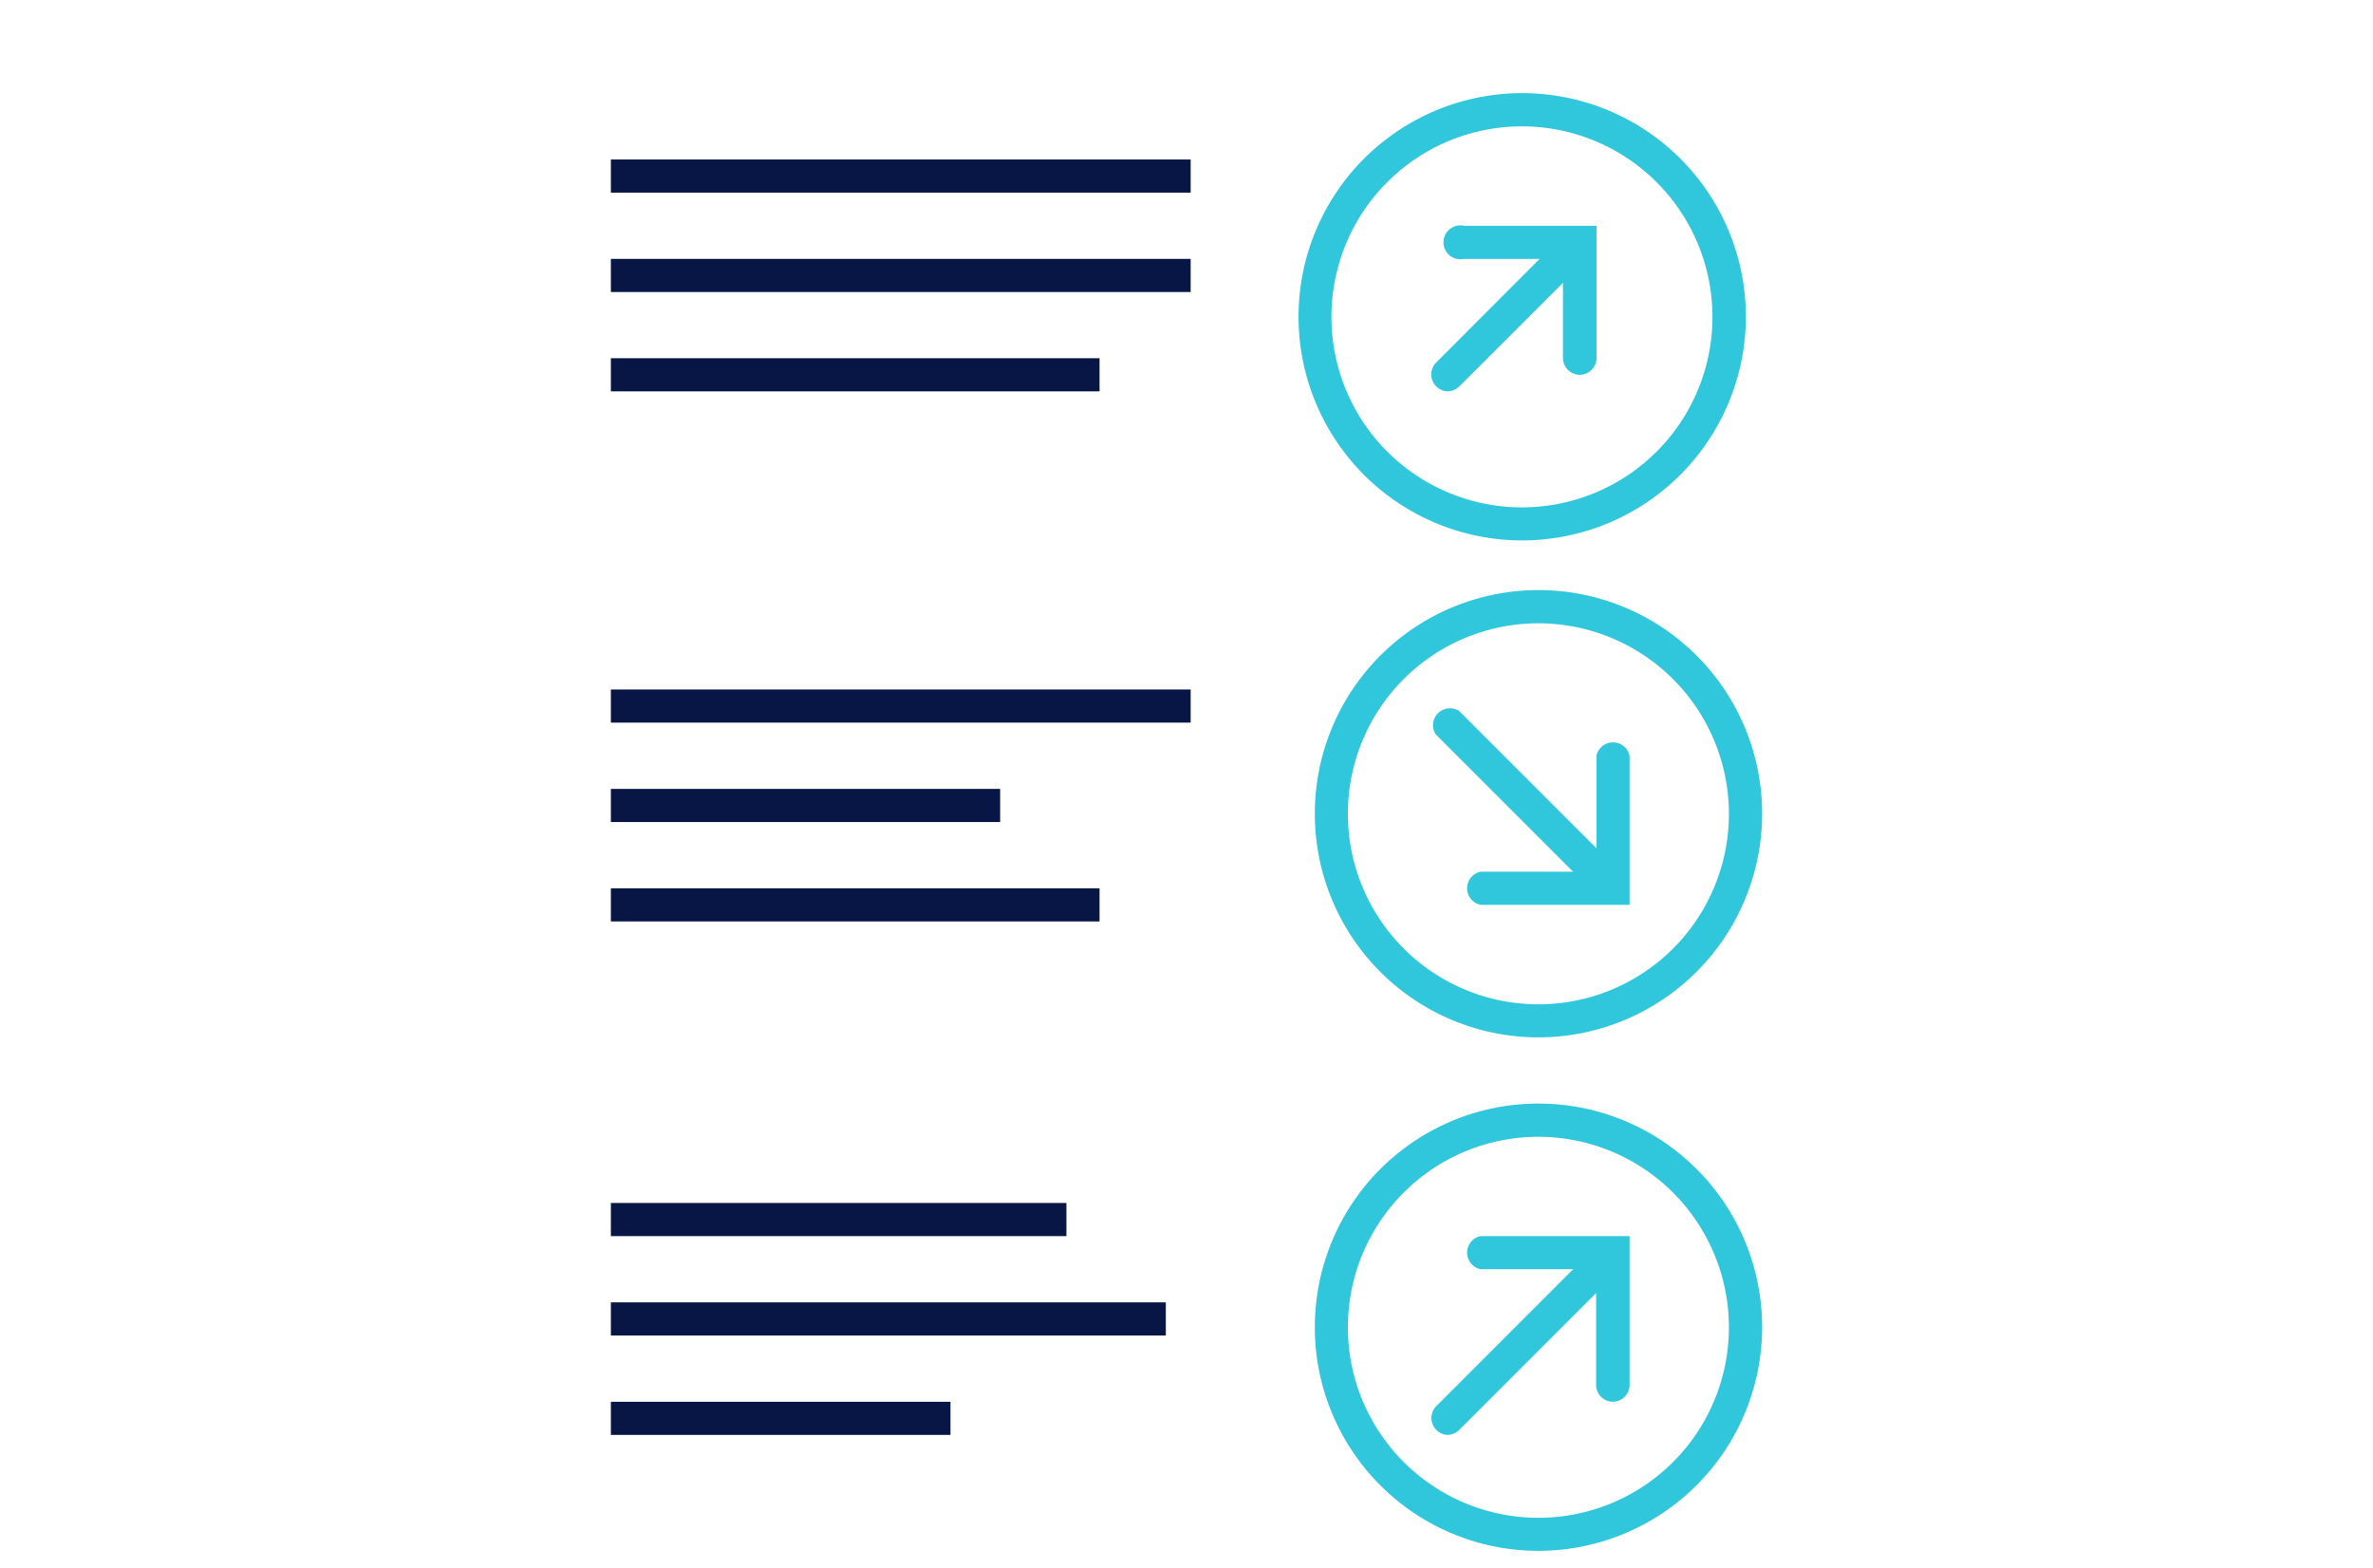 <svg id="Layer_1" data-name="Layer 1" xmlns="http://www.w3.org/2000/svg" xmlns:xlink="http://www.w3.org/1999/xlink" viewBox="0 0 280 185">
  <defs>
    <style>
      .cls-1 {
        fill: none;
      }

      .cls-2 {
        clip-path: url(#clip-path);
      }

      .cls-3 {
        fill: #30c7dc;
      }

      .cls-4 {
        fill: #081646;
      }
    </style>
    <clipPath id="clip-path">
      <circle class="cls-1" cx="-120.95" cy="90.79" r="3.38"/>
    </clipPath>
  </defs>
  <title>Untitled-2</title>
  <g>
    <path class="cls-3" d="M186.42,44.23a2,2,0,0,1-2-2V30.55H172.74a2,2,0,1,1,0-3.91h15.64V42.27A2,2,0,0,1,186.42,44.23Z"/>
    <path class="cls-3" d="M170.78,46.18a2,2,0,0,1-1.38-3.34L185,27.21A2,2,0,0,1,187.8,30L172.17,45.61A2,2,0,0,1,170.78,46.18Z"/>
    <path class="cls-3" d="M179.58,63.77A26.39,26.39,0,1,1,206,37.39,26.42,26.42,0,0,1,179.58,63.77Zm0-48.86a22.48,22.48,0,1,0,22.48,22.48A22.5,22.5,0,0,0,179.58,14.91Z"/>
    <path class="cls-3" d="M192.28,106.77H174.69a2,2,0,0,1,0-3.91h13.68V89.18a2,2,0,0,1,3.91,0Z"/>
    <path class="cls-3" d="M188.38,104.82a2,2,0,0,1-1.38-.57L169.4,86.65a2,2,0,0,1,2.76-2.76l17.59,17.59a2,2,0,0,1-1.38,3.34Z"/>
    <path class="cls-3" d="M181.53,122.41A26.39,26.39,0,1,1,207.92,96,26.42,26.42,0,0,1,181.53,122.41Zm0-48.86A22.48,22.48,0,1,0,204,96,22.5,22.5,0,0,0,181.53,73.55Z"/>
    <path class="cls-3" d="M190.33,165.41a2,2,0,0,1-2-2V149.77H174.69a2,2,0,0,1,0-3.91h17.59v17.59A2,2,0,0,1,190.33,165.41Z"/>
    <path class="cls-3" d="M170.78,169.32A2,2,0,0,1,169.4,166L187,148.39a2,2,0,1,1,2.76,2.76l-17.59,17.59A2,2,0,0,1,170.78,169.32Z"/>
    <path class="cls-3" d="M181.53,183a26.39,26.39,0,1,1,26.39-26.39A26.42,26.42,0,0,1,181.53,183Zm0-48.86A22.48,22.48,0,1,0,204,156.61,22.5,22.5,0,0,0,181.53,134.14Z"/>
    <rect class="cls-4" x="72.08" y="18.82" width="68.41" height="3.91"/>
    <rect class="cls-4" x="72.08" y="81.36" width="68.41" height="3.91"/>
    <rect class="cls-4" x="72.08" y="141.95" width="53.75" height="3.91"/>
    <rect class="cls-4" x="72.08" y="30.55" width="68.41" height="3.91"/>
    <rect class="cls-4" x="72.08" y="93.09" width="45.93" height="3.91"/>
    <rect class="cls-4" x="72.08" y="153.68" width="65.48" height="3.91"/>
    <rect class="cls-4" x="72.08" y="42.27" width="57.66" height="3.91"/>
    <rect class="cls-4" x="72.08" y="104.82" width="57.66" height="3.91"/>
    <rect class="cls-4" x="72.08" y="165.41" width="40.07" height="3.91"/>
  </g>
</svg>
